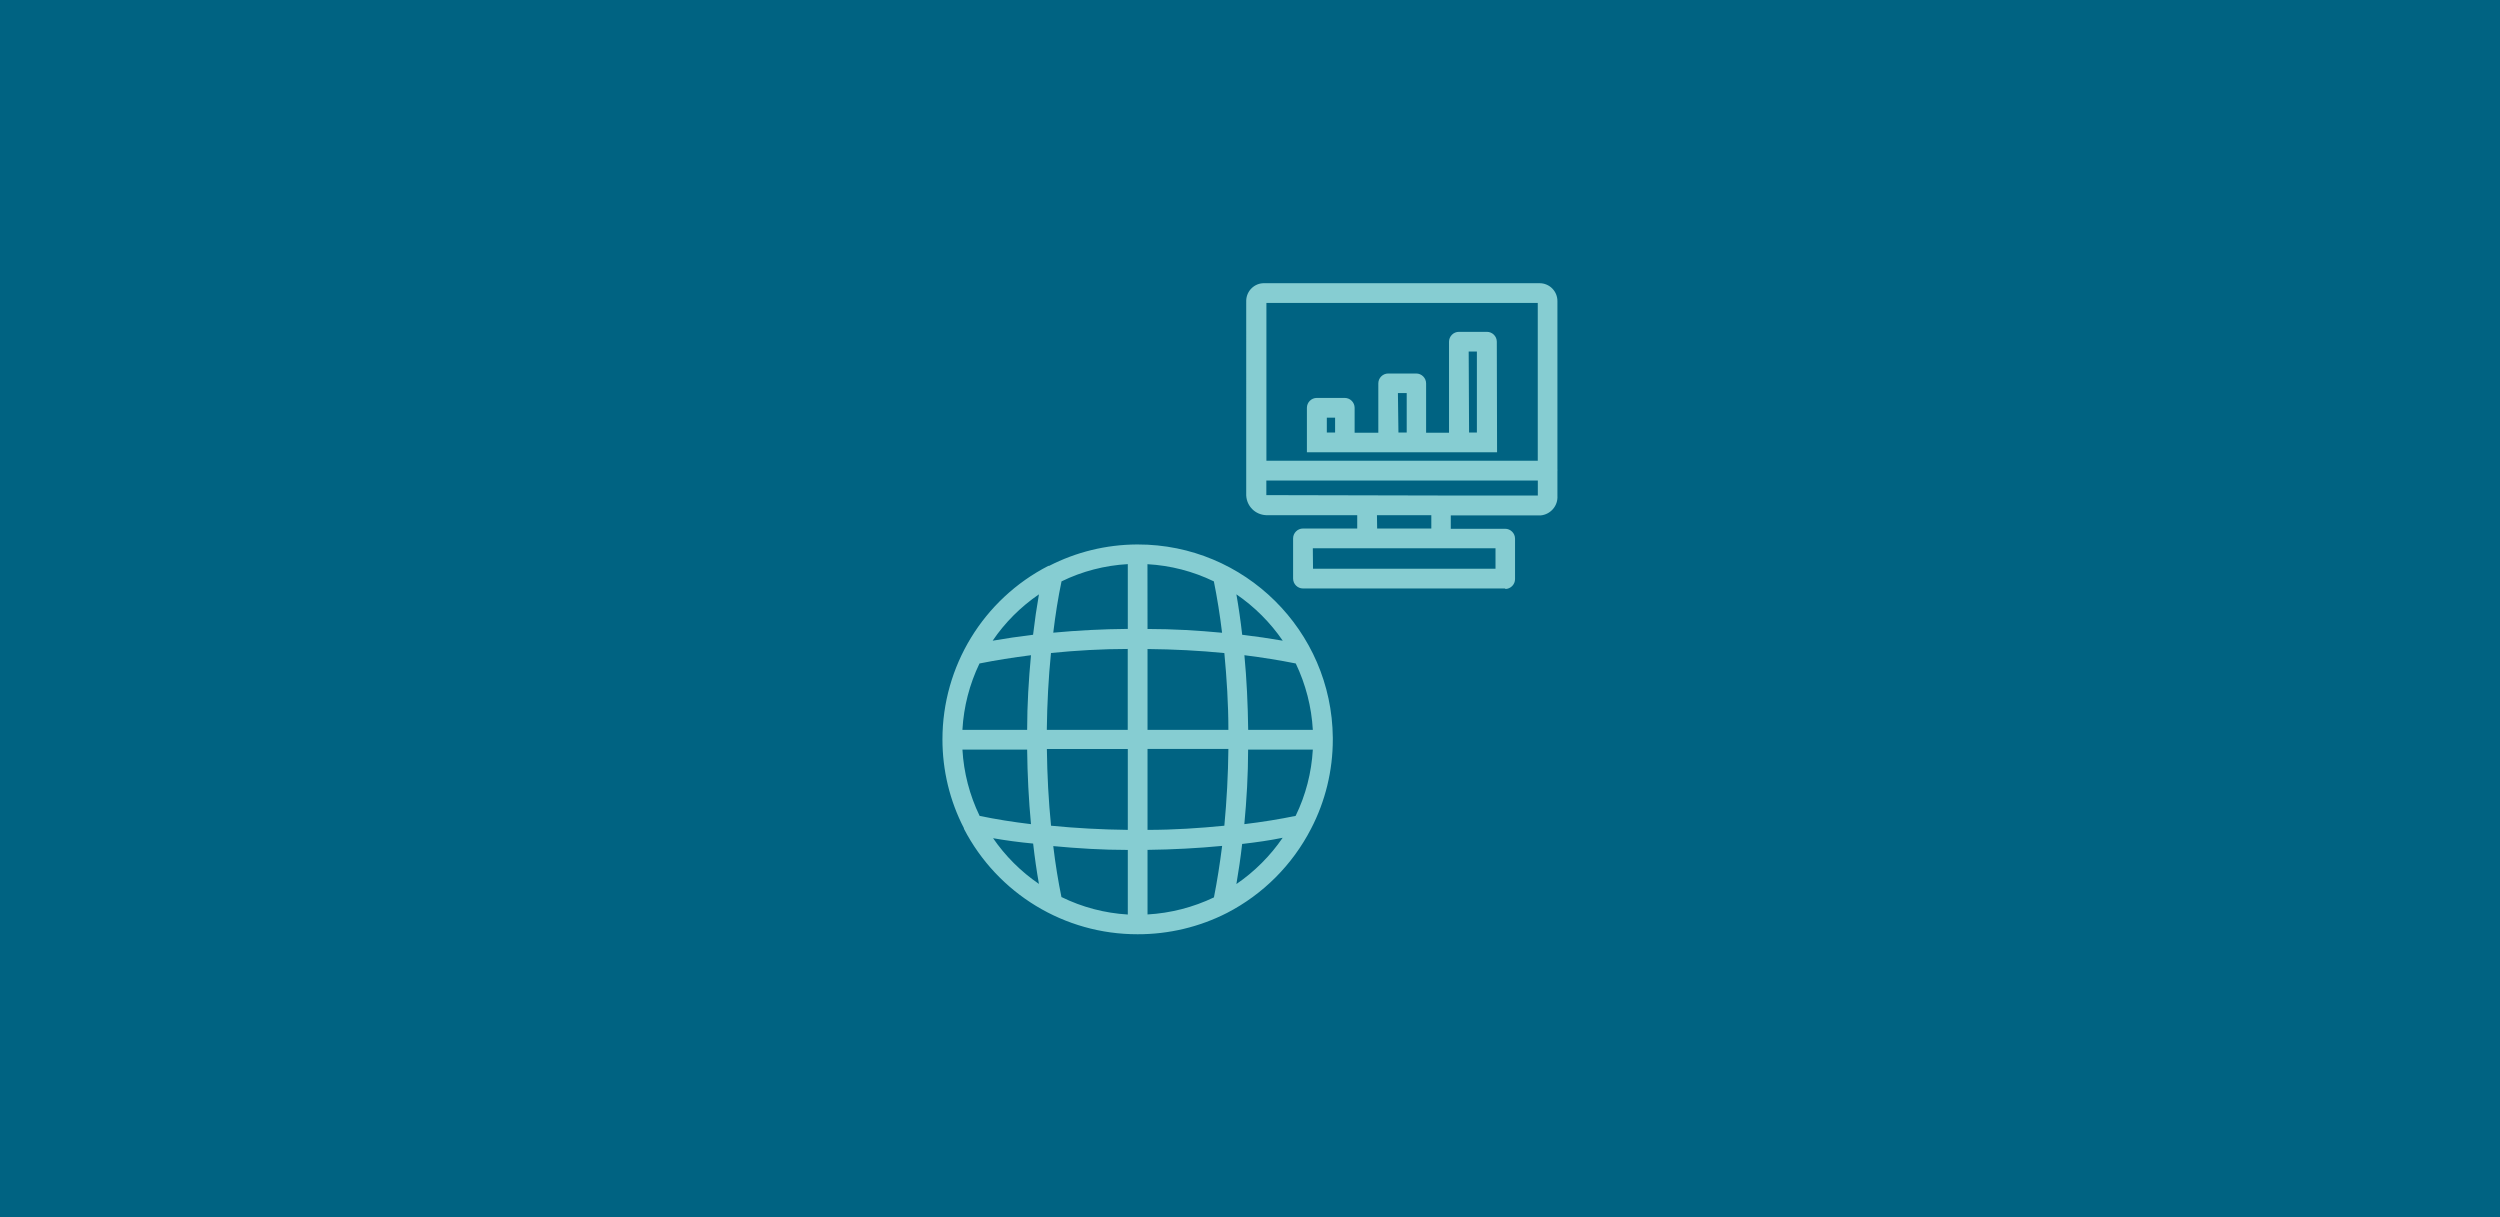 <svg xmlns="http://www.w3.org/2000/svg" xmlns:xlink="http://www.w3.org/1999/xlink" id="ICON_Pfad" x="0px" y="0px" viewBox="0 0 384 187" xml:space="preserve"><rect fill="#006382" width="384" height="187"></rect><path fill="#86CDD2" d="M174.74,143.5c-11.23,0.02-21.51-6.23-26.68-16.2v-0.09c-2.18-4.21-3.3-8.89-3.3-13.64 c0-11.23,6.27-21.51,16.26-26.65h0.12c4.17-2.14,8.77-3.26,13.45-3.29h0.15c16.44-0.02,29.83,13.24,29.98,29.68v0.26 c0,4.79-1.14,9.5-3.35,13.74c-2.85,5.53-7.36,10.05-12.89,12.91l0,0C184.23,142.39,179.52,143.51,174.74,143.5z M176.26,130.48v9.98 c3.53-0.2,7-1.09,10.2-2.62c0.5-2.52,0.91-5.15,1.26-7.91c-3.73,0.36-7.58,0.56-11.45,0.61L176.26,130.48L176.26,130.48z  M163.05,137.79c3.18,1.56,6.64,2.47,10.18,2.68v-9.92c-3.88,0-7.73-0.24-11.45-0.59c0.33,2.77,0.76,5.41,1.27,7.89L163.05,137.79 L163.05,137.79z M190.8,129.58c-0.24,2.14-0.55,4.21-0.89,6.21c2.79-1.91,5.2-4.32,7.11-7.11c-1.98,0.41-4.06,0.7-6.21,0.95 L190.8,129.58L190.8,129.58z M152.49,128.68c1.91,2.79,4.3,5.18,7.09,7.09c-0.35-1.98-0.65-4.06-0.89-6.2 c-2.14-0.2-4.21-0.48-6.2-0.83V128.68z M176.26,115.05v12.42c4.02,0,7.97-0.26,11.8-0.64c0.36-3.83,0.58-7.79,0.62-11.79h-12.42 V115.05z M161.44,126.83c3.82,0.38,7.79,0.59,11.79,0.64v-12.42H160.8C160.85,119.09,161.06,123.05,161.44,126.83z M150.47,125.32 c2.48,0.52,5.12,0.94,7.89,1.27c-0.35-3.73-0.55-7.58-0.59-11.45h-9.94C148.03,118.67,148.93,122.14,150.47,125.32z M191.71,115.14 c0,3.88-0.23,7.73-0.58,11.45c2.76-0.33,5.41-0.76,7.88-1.27c1.55-3.18,2.44-6.65,2.64-10.18H191.71z M191.71,112.11h9.94 c-0.2-3.53-1.09-7-2.62-10.2c-2.48-0.5-5.12-0.92-7.89-1.27c0.35,3.68,0.53,7.58,0.58,11.42v0.05 C191.72,112.11,191.71,112.11,191.71,112.11z M176.26,112.11h12.42c0-4.02-0.26-7.97-0.62-11.8c-3.83-0.38-7.79-0.58-11.8-0.62 V112.11z M160.8,112.11h12.42V99.68c-4,0-7.97,0.24-11.79,0.62c-0.38,3.8-0.59,7.74-0.64,11.76L160.8,112.11L160.8,112.11z  M147.83,112.11h9.94c0-3.89,0.24-7.73,0.59-11.47c-2.76,0.35-5.41,0.77-7.91,1.27c-1.53,3.18-2.42,6.62-2.62,10.15V112.11z  M159.58,91.29c-2.79,1.91-5.21,4.32-7.11,7.12c2-0.35,4.08-0.65,6.21-0.91C158.93,95.36,159.23,93.29,159.58,91.29z M190.8,97.5 c2.15,0.26,4.23,0.56,6.23,0.91c-1.91-2.79-4.33-5.21-7.12-7.12C190.26,93.29,190.56,95.36,190.8,97.5z M176.26,96.61 c3.89,0,7.73,0.23,11.45,0.58c-0.33-2.76-0.76-5.41-1.26-7.89c-3.2-1.55-6.65-2.44-10.2-2.64L176.26,96.61L176.26,96.61z  M163.05,89.3c-0.52,2.47-0.94,5.12-1.27,7.88c3.73-0.35,7.58-0.55,11.45-0.58v-9.95C169.7,86.85,166.23,87.74,163.05,89.3z  M231.23,90.39h-31.09c-0.83,0-1.52-0.68-1.52-1.52V82.7c0-0.83,0.68-1.52,1.52-1.52h8.33v-2.05h-14.02 c-1.65-0.08-2.95-1.38-3.03-3.03V46.18c0.03-1.5,1.27-2.71,2.77-2.68h0.02h42.27c1.52,0,2.74,1.23,2.74,2.74V72.1 c0.02,0.08,0.02,0.14,0,0.21v3.83c0.11,1.55-1.05,2.89-2.59,3.03h-13.79v2.05h8.35c0.83,0,1.52,0.68,1.52,1.52l0,0l0,0v6.21 c0,0.83-0.68,1.52-1.52,1.52L231.23,90.39z M201.68,87.36h28.03v-3.15h-28.06L201.68,87.36z M211.53,81.18h8.32v-2.05h-8.35 L211.53,81.18z M221.36,76.11h14.85v-2.3h-41.7v2.24l0,0L221.36,76.11z M194.52,70.77h41.68V46.53h-41.68L194.52,70.77L194.52,70.77 z M229.95,69.47h-29.21v-6.83c0-0.83,0.68-1.52,1.52-1.52h4.29c0.83,0,1.52,0.68,1.52,1.52v3.83h3.64v-7.58 c0-0.83,0.68-1.52,1.52-1.52h4.3c0.83,0,1.52,0.68,1.52,1.52v7.58h3.52V52.49c0-0.83,0.68-1.52,1.52-1.52h4.3 c0.83,0,1.52,0.68,1.52,1.52L229.95,69.47z M214.8,66.44h1.27v-6.06h-1.35L214.8,66.44z M203.8,66.44h1.27v-2.29h-1.27V66.44z  M225.65,66.44h1.2V54h-1.26L225.65,66.44z"></path></svg>